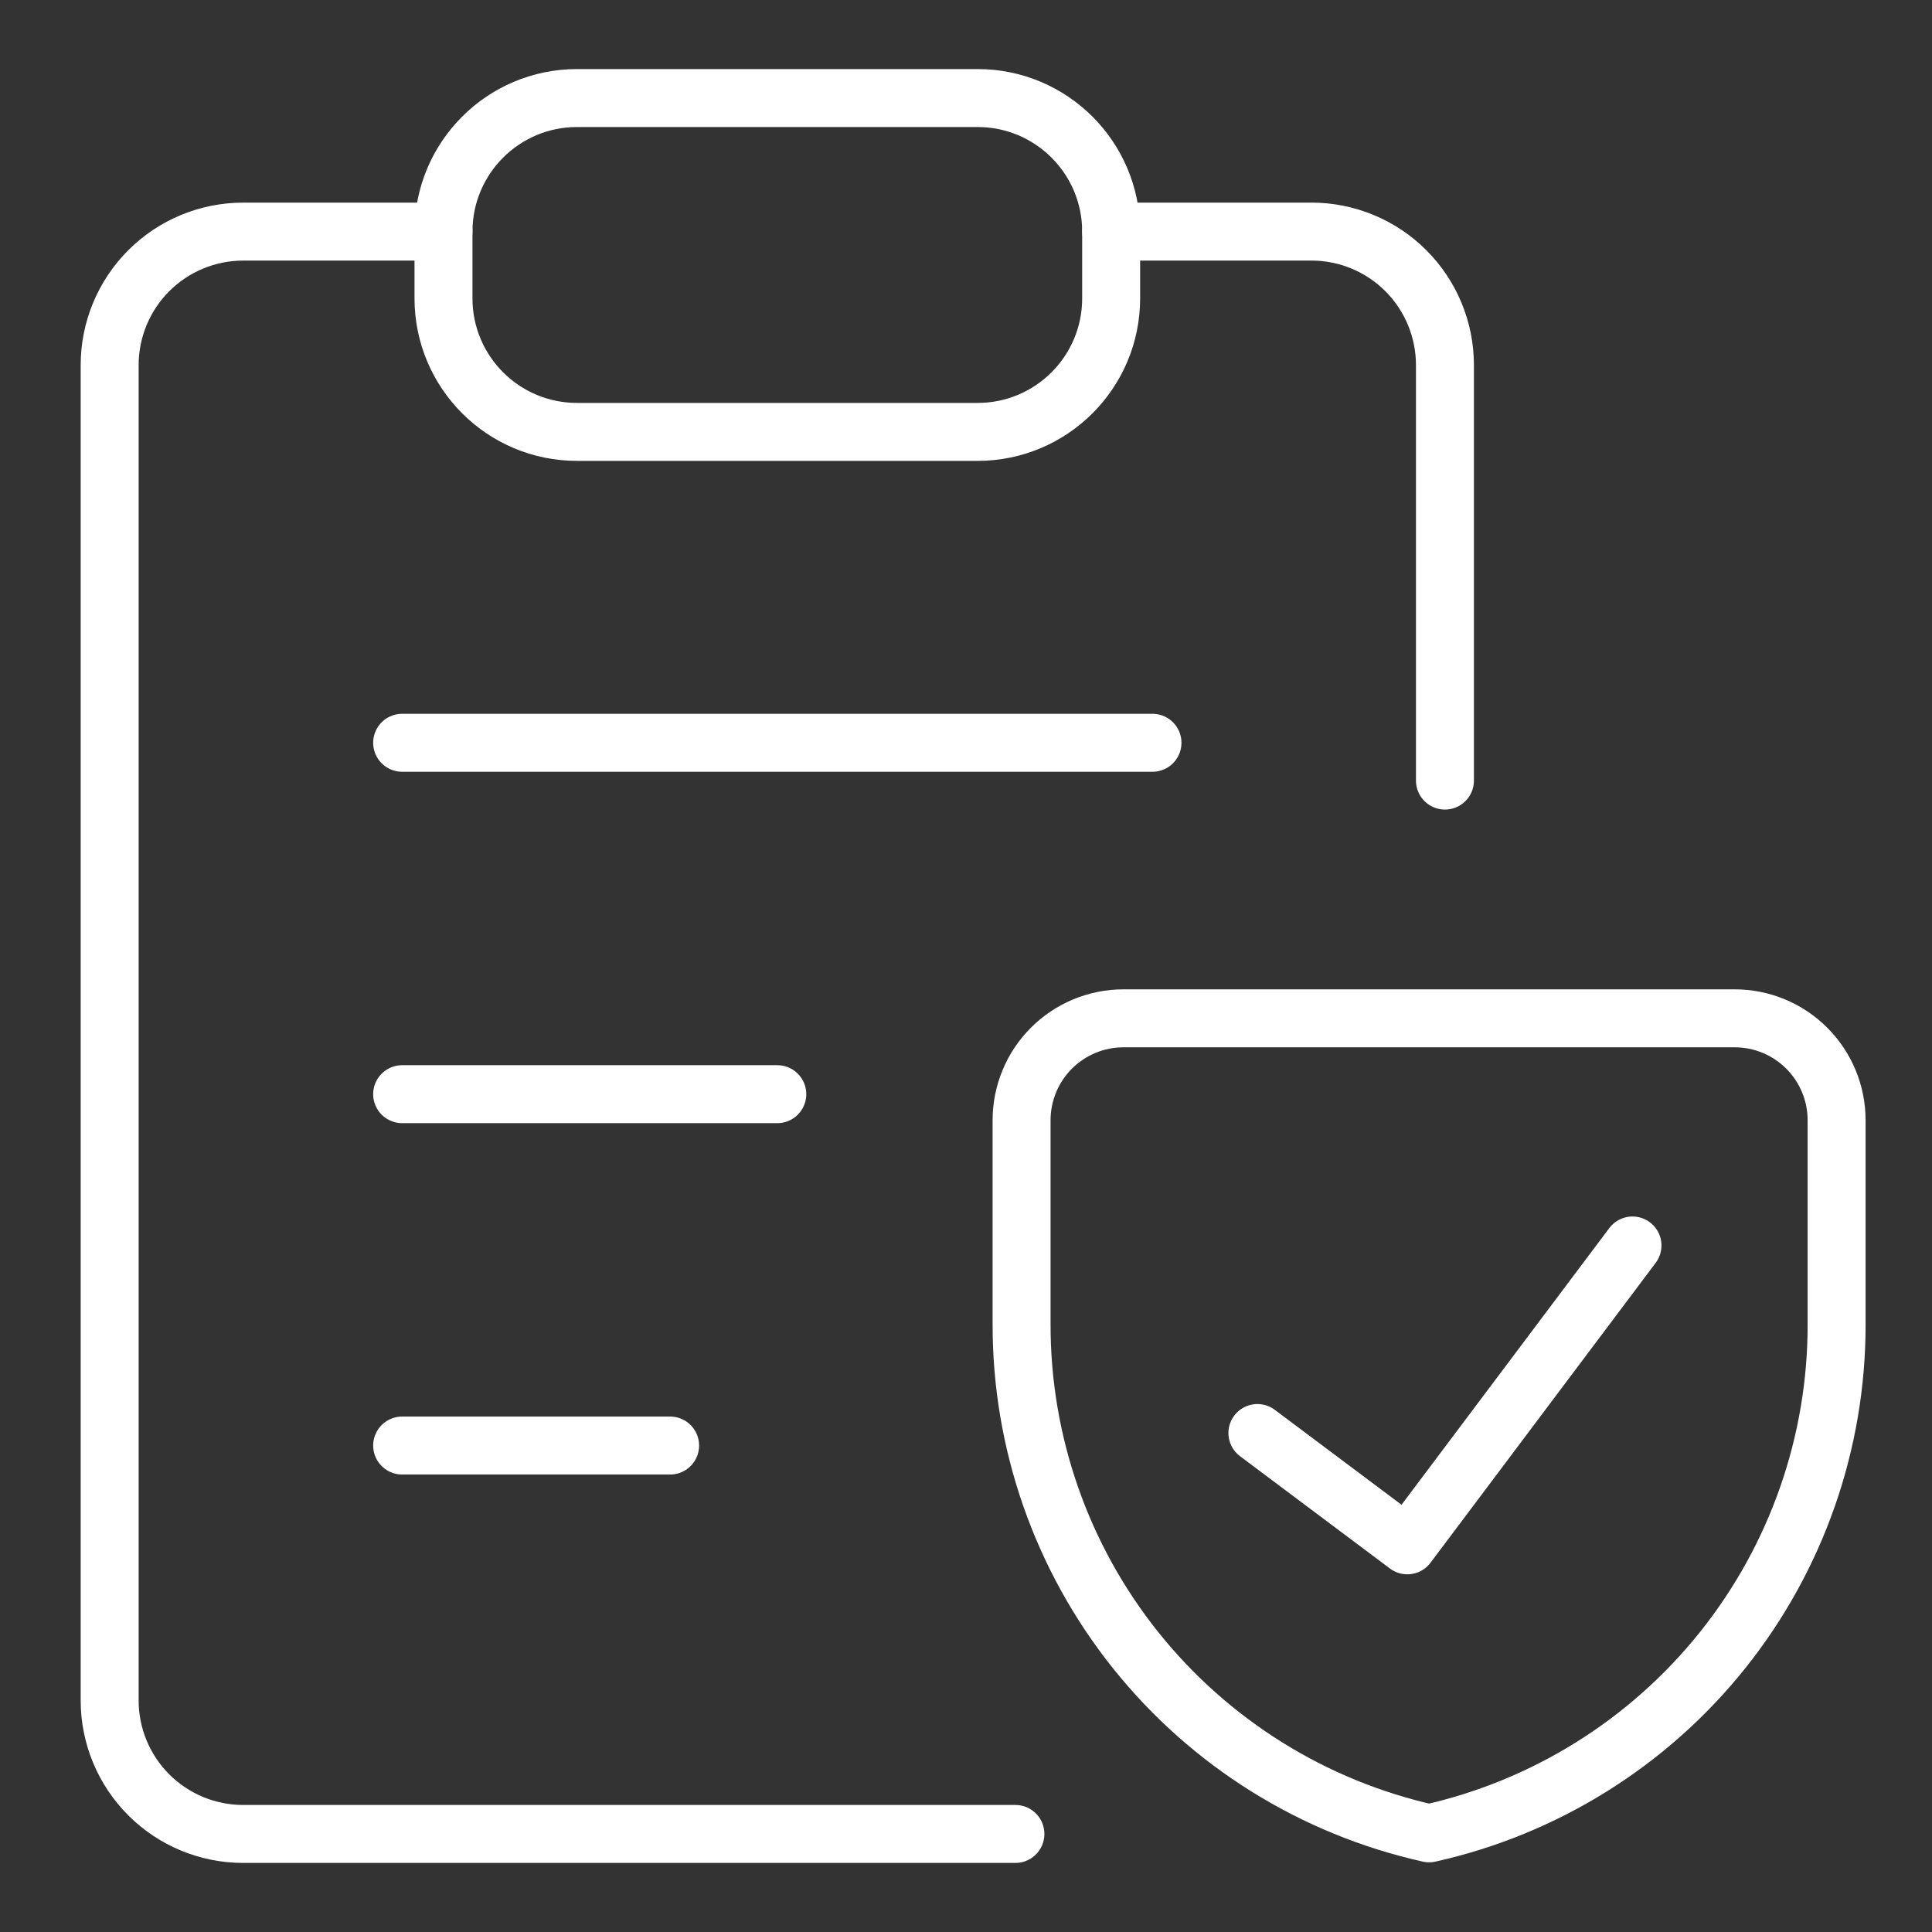 <svg xmlns="http://www.w3.org/2000/svg" fill="none" viewBox="-1.5 -1.5 100 100" id="Insurance-Document-Clipboard--Streamline-Ultimate.svg" height="100" width="100"><rect x="-1.5" y="-1.5" width="100" height="100" fill="#333333" stroke="none"/><desc>Insurance Document Clipboard Streamline Icon: https://streamlinehq.com</desc><path stroke="#ffffff" stroke-linecap="round" stroke-linejoin="round" d="M19.315 36.946H58.152" stroke-width="3"></path><path stroke="#ffffff" stroke-linecap="round" stroke-linejoin="round" d="M19.315 55.134h19.418" stroke-width="3"></path><path stroke="#ffffff" stroke-linecap="round" stroke-linejoin="round" d="M19.315 73.321h13.87" stroke-width="3"></path><path stroke="#ffffff" stroke-linecap="round" stroke-linejoin="round" d="M51.057 93.425H11.087c-1.833 0 -3.591 -0.728 -4.887 -2.024 -1.296 -1.296 -2.024 -3.054 -2.024 -4.887V17.399c0 -1.833 0.728 -3.591 2.024 -4.887 1.296 -1.296 3.054 -2.024 4.887 -2.024h10.367" stroke-width="3"></path><path stroke="#ffffff" stroke-linecap="round" stroke-linejoin="round" d="M49.1 3.575H28.366c-3.817 0 -6.911 3.094 -6.911 6.912v3.456c0 3.817 3.094 6.912 6.911 6.912h20.735c3.817 0 6.912 -3.094 6.912 -6.912v-3.456c0 -3.817 -3.095 -6.912 -6.912 -6.912Z" stroke-width="3"></path><path stroke="#ffffff" stroke-linecap="round" stroke-linejoin="round" d="M93.563 67.027c0.012 6.14 -2.072 12.099 -5.908 16.894 -3.836 4.794 -9.192 8.135 -15.185 9.472 -5.993 -1.336 -11.349 -4.677 -15.185 -9.472 -3.836 -4.795 -5.92 -10.754 -5.908 -16.894v-10.546c0 -1.398 0.555 -2.74 1.544 -3.728 0.989 -0.989 2.33 -1.545 3.729 -1.545h31.639c1.398 0 2.74 0.556 3.728 1.545 0.989 0.989 1.545 2.33 1.545 3.728v10.546Z" stroke-width="3"></path><path stroke="#ffffff" stroke-linecap="round" stroke-linejoin="round" d="m82.997 62.966 -11.654 15.52 -7.76 -5.813" stroke-width="3"></path><path stroke="#ffffff" stroke-linecap="round" stroke-linejoin="round" d="M56.012 10.487h10.367c1.833 0 3.591 0.728 4.887 2.024 1.296 1.296 2.024 3.054 2.024 4.887v21.504" stroke-width="3"></path></svg>